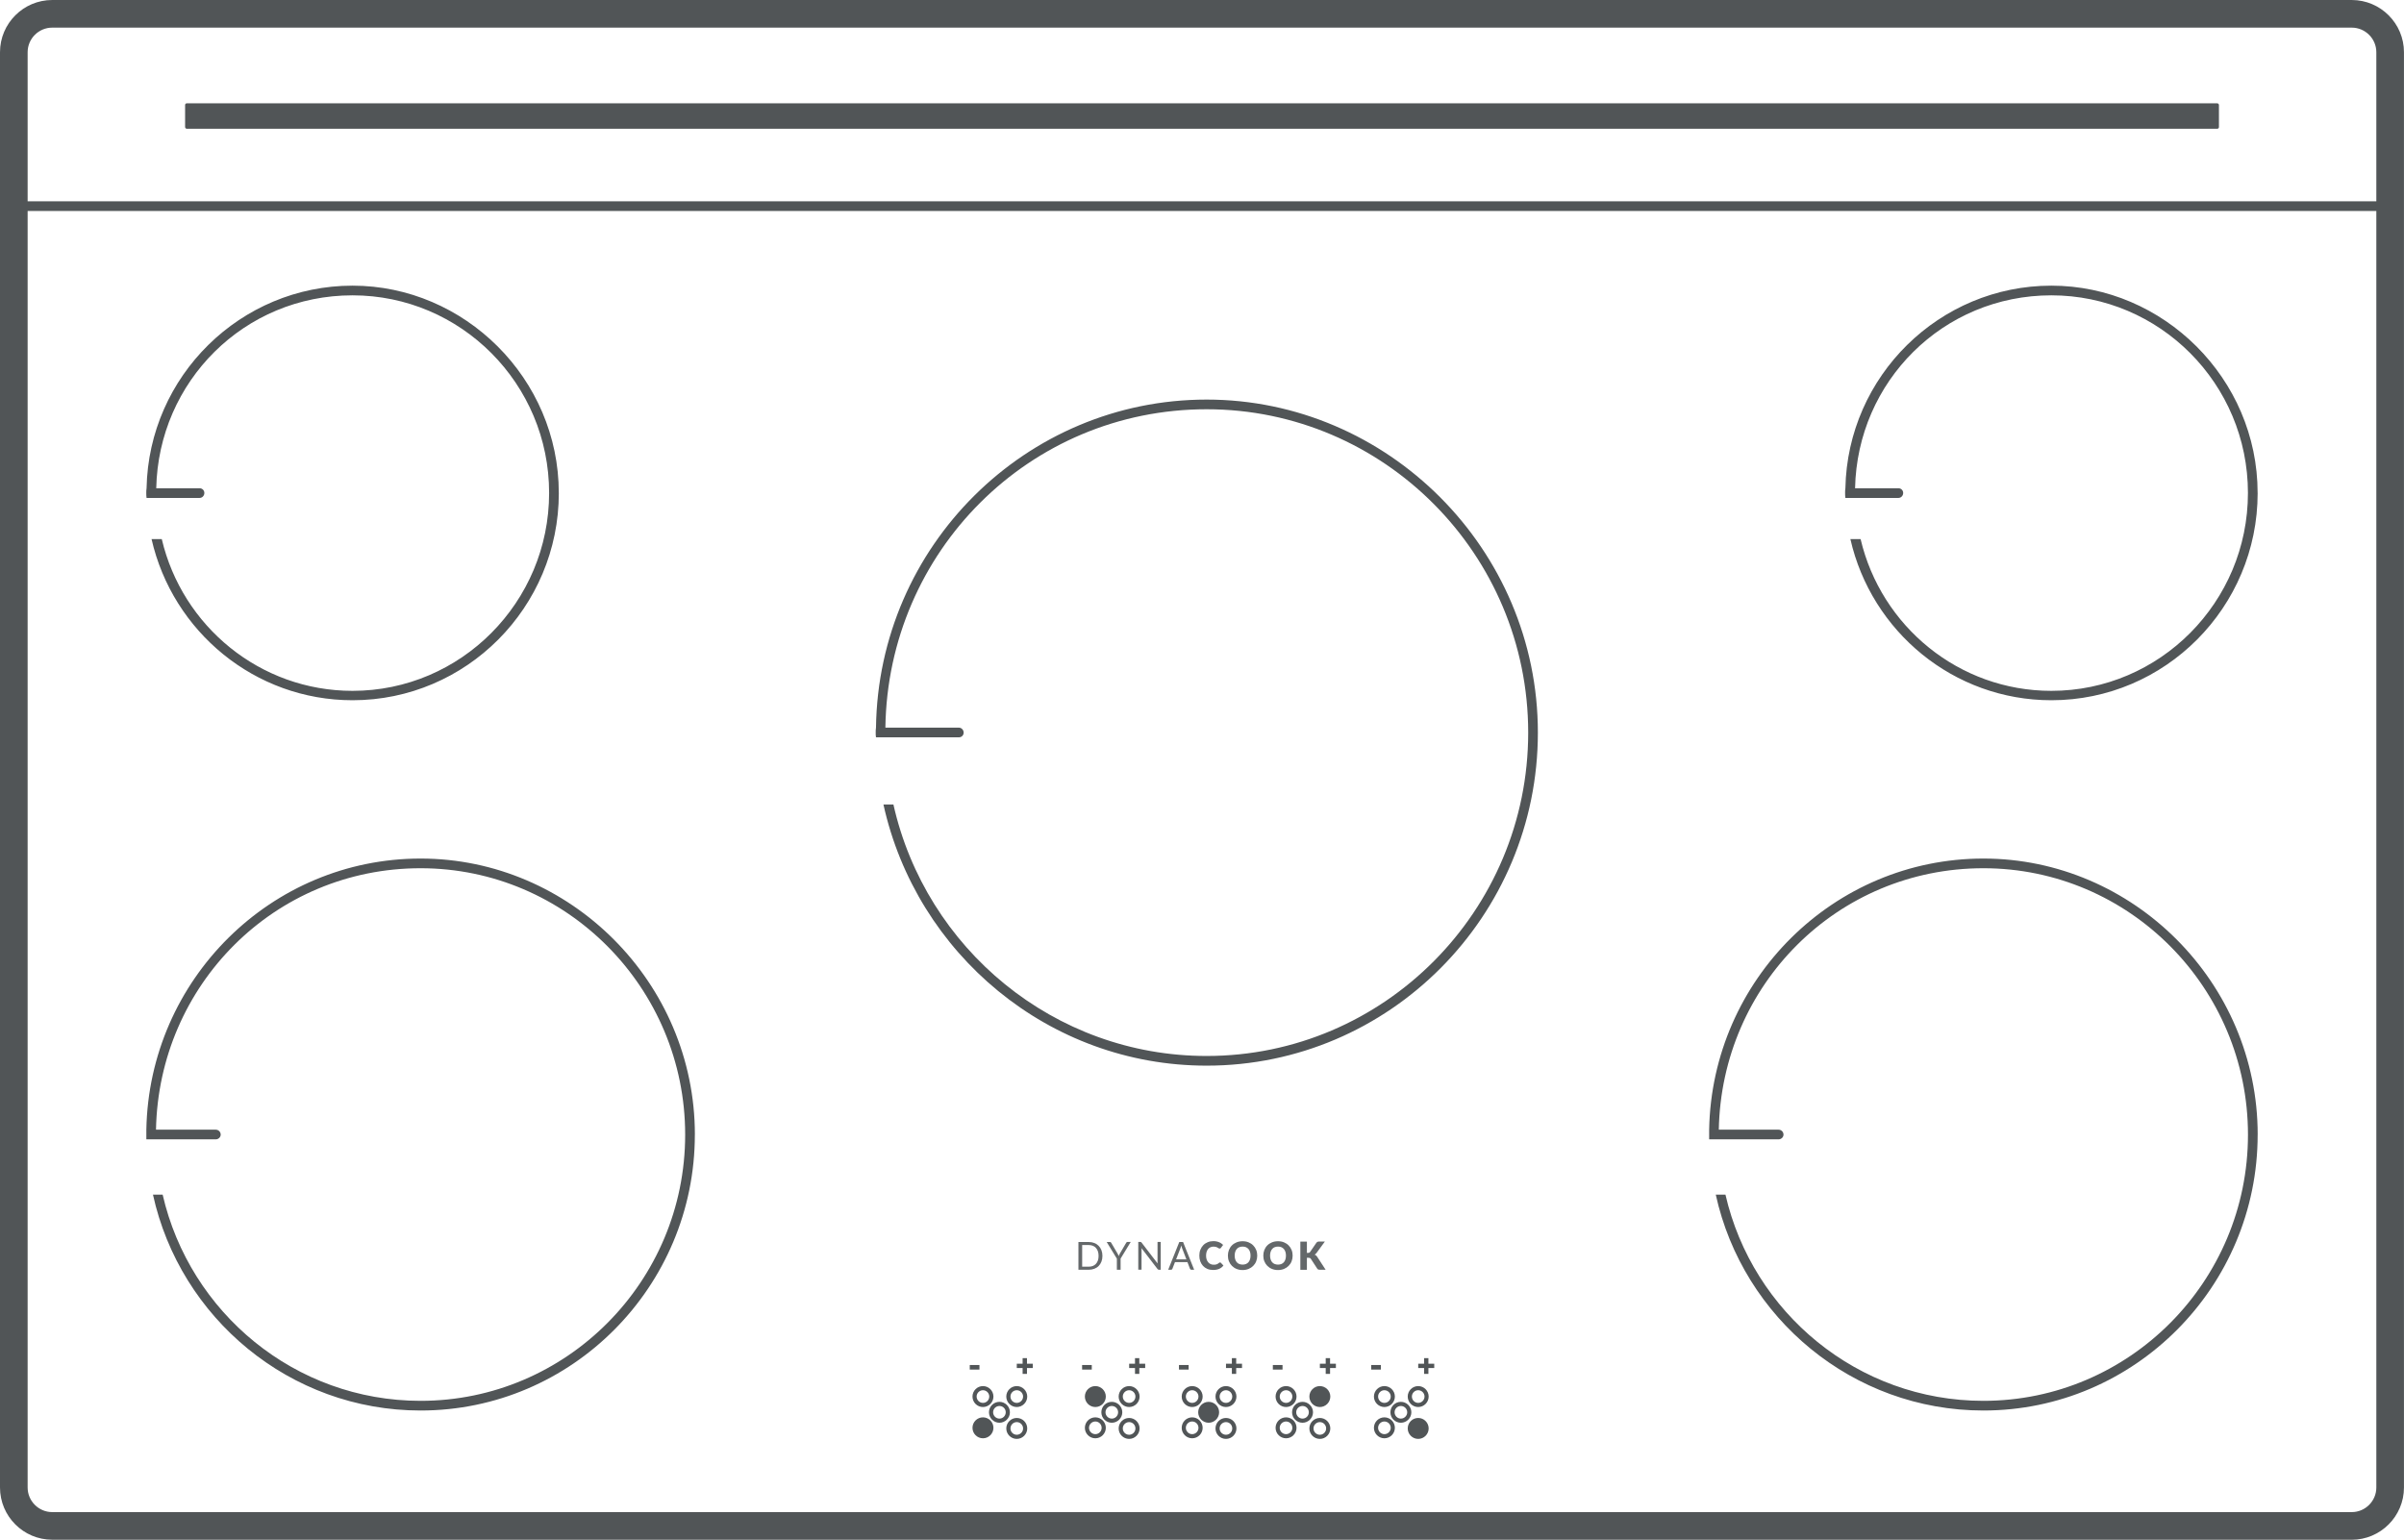 <?xml version="1.0" encoding="UTF-8"?><svg id="a" xmlns="http://www.w3.org/2000/svg" viewBox="0 0 668.08 428.03"><defs><style>.b{fill:#64686a;}.c{fill:#515557;}</style></defs><path class="c" d="M653.56,428.03H14.52c-8.01,0-14.52-6.51-14.52-14.53V14.52C0,6.51,6.52,0,14.52,0h639.03c8.01,0,14.52,6.51,14.52,14.52v398.99c0,8.01-6.52,14.53-14.52,14.53ZM14.52,7.68c-3.77,0-6.84,3.07-6.84,6.84v398.99c0,3.77,3.07,6.84,6.84,6.84h639.03c3.77,0,6.84-3.07,6.84-6.84V14.52c0-3.77-3.07-6.84-6.84-6.84H14.52Z"/><rect class="c" x="51.44" y="28.72" width="565.21" height="7.07" rx=".46" ry=".46"/><path class="b" d="M305.3,349.12c0-.47-.06-.9-.19-1.27-.13-.37-.31-.69-.55-.95-.24-.26-.52-.46-.86-.59-.34-.14-.71-.2-1.13-.2h-1.83v6.02h1.83c.42,0,.79-.07,1.13-.2.34-.14.62-.33.86-.59.24-.26.42-.57.55-.94.13-.37.19-.8.19-1.27M306.37,349.12c0,.58-.09,1.1-.27,1.58-.18.47-.44.88-.77,1.22-.33.34-.73.6-1.2.78-.47.18-.99.28-1.55.28h-2.88v-7.71h2.88c.57,0,1.08.09,1.55.28.47.18.87.45,1.2.79.33.34.59.75.77,1.22.18.47.27,1,.27,1.58"/><path class="b" d="M311.42,349.9v3.07h-1.04v-3.07l-2.83-4.64h.91c.09,0,.17.02.22.07.05.04.1.1.14.17l1.76,3c.06.13.12.24.18.35.05.11.1.22.14.33.04-.11.08-.22.13-.33.05-.11.11-.23.17-.35l1.76-3c.03-.06.08-.12.13-.17.06-.05.13-.08.22-.08h.92l-2.82,4.64Z"/><path class="b" d="M322.57,345.26v7.71h-.52c-.08,0-.15-.01-.21-.04-.06-.03-.11-.08-.16-.15l-4.46-5.81c0,.09.01.18.02.26,0,.09,0,.17,0,.24v5.49h-.91v-7.71h.54s.09,0,.12,0c.03,0,.06.01.09.03.02.01.05.03.08.05.02.02.05.05.08.09l4.46,5.81c0-.09-.01-.18-.02-.27,0-.09,0-.17,0-.25v-5.46h.91Z"/><path class="b" d="M329.71,350.11l-1.21-3.14c-.04-.09-.07-.2-.11-.33-.04-.12-.08-.26-.11-.4-.08.29-.15.53-.23.73l-1.21,3.13h2.88ZM331.88,352.97h-.81c-.09,0-.17-.02-.23-.07-.06-.05-.1-.11-.13-.18l-.72-1.86h-3.46l-.72,1.86c-.02.06-.06.12-.12.17-.06.05-.14.08-.23.08h-.81l3.08-7.71h1.05l3.08,7.71Z"/><path class="b" d="M339.03,350.94s.09,0,.13.02c.04.02.08.04.12.08l.72.76c-.32.41-.71.72-1.19.93-.48.21-1.04.31-1.69.31-.6,0-1.13-.1-1.6-.3-.47-.2-.87-.48-1.2-.84-.33-.36-.58-.78-.76-1.27-.18-.49-.26-1.02-.26-1.6s.09-1.12.29-1.61c.19-.49.46-.91.8-1.27.34-.36.76-.63,1.24-.83.48-.2,1.01-.3,1.59-.3.29,0,.57.03.83.08.26.05.5.12.73.22.23.09.43.2.62.33.19.13.36.27.51.42l-.61.82c-.04.05-.09.1-.14.14-.05.04-.13.06-.23.06-.06,0-.13-.01-.18-.04-.06-.03-.12-.06-.18-.1-.06-.04-.14-.09-.21-.13-.08-.05-.17-.09-.27-.13-.11-.04-.23-.08-.37-.1-.14-.03-.31-.04-.5-.04-.3,0-.58.06-.83.17-.25.11-.46.27-.65.49-.18.21-.32.48-.42.79-.1.31-.15.66-.15,1.06s.05.76.16,1.07c.11.31.26.57.45.79.19.21.41.38.66.49.25.11.52.17.81.17.16,0,.32,0,.45-.02.14-.02.26-.04.38-.08.12-.04.23-.09.33-.15.1-.06.21-.14.32-.24.04-.04.09-.07.14-.09.05-.02.1-.03.16-.03"/><path class="b" d="M347.53,349.05c0-.39-.05-.74-.15-1.05-.1-.31-.24-.57-.43-.79-.19-.22-.42-.38-.69-.5-.27-.11-.58-.17-.93-.17s-.66.06-.94.17c-.27.11-.51.28-.69.5-.19.22-.33.48-.43.79-.1.31-.15.66-.15,1.05s.05.74.15,1.05c.1.31.24.57.43.79.19.22.42.38.69.49.27.11.59.17.94.17s.66-.06.93-.17c.27-.11.5-.28.69-.49.19-.22.33-.48.43-.79.1-.31.15-.66.15-1.05M349.39,349.05c0,.57-.1,1.09-.29,1.58s-.47.91-.83,1.27c-.36.36-.78.64-1.28.85-.5.2-1.06.31-1.67.31s-1.17-.1-1.67-.31c-.5-.2-.93-.49-1.29-.85-.36-.36-.63-.78-.83-1.27-.2-.49-.29-1.02-.29-1.58s.1-1.09.29-1.58c.2-.49.47-.91.83-1.27.36-.36.79-.64,1.29-.84.5-.2,1.06-.31,1.67-.31s1.17.1,1.67.31c.5.21.93.49,1.28.85.36.36.63.78.83,1.27.2.49.29,1.01.29,1.58"/><path class="b" d="M357.37,349.05c0-.39-.05-.74-.15-1.05-.1-.31-.25-.57-.43-.79-.19-.22-.42-.38-.69-.5-.27-.11-.58-.17-.93-.17s-.66.06-.94.17-.51.28-.69.5c-.19.22-.33.48-.43.79-.1.31-.15.66-.15,1.05s.05.74.15,1.05c.1.31.24.57.43.79.19.22.42.38.69.49.27.11.59.17.94.17s.66-.06.93-.17c.27-.11.5-.28.69-.49.19-.22.33-.48.43-.79.1-.31.15-.66.15-1.05M359.23,349.05c0,.57-.1,1.09-.29,1.58s-.47.91-.83,1.27c-.36.36-.78.64-1.28.85-.5.2-1.06.31-1.67.31s-1.17-.1-1.67-.31c-.5-.2-.93-.49-1.29-.85-.36-.36-.63-.78-.83-1.27-.2-.49-.29-1.02-.29-1.58s.1-1.09.29-1.58c.2-.49.47-.91.83-1.27.36-.36.79-.64,1.29-.84s1.06-.31,1.67-.31,1.16.1,1.67.31c.5.21.93.49,1.28.85.36.36.63.78.83,1.27.2.49.29,1.01.29,1.58"/><path class="b" d="M363.19,348.3h.29c.27,0,.46-.08.58-.25l1.76-2.56c.1-.14.22-.23.34-.28.12-.05.27-.08.45-.08h1.58l-2.32,3.17c-.17.22-.34.38-.53.47.14.05.26.12.37.21.11.09.22.21.31.35l2.37,3.64h-1.63c-.1,0-.19,0-.27-.02-.07-.01-.14-.04-.19-.06-.05-.03-.1-.06-.14-.1-.04-.04-.08-.09-.11-.14l-1.78-2.73c-.06-.1-.15-.17-.24-.21-.1-.04-.23-.06-.4-.06h-.44v3.34h-1.82v-7.84h1.82v3.17Z"/><rect class="c" x="1.39" y="55.96" width="660.4" height="2.69"/><path class="c" d="M627.41,137.04c0,31.81-25.74,57.62-57.32,57.62-27.2,0-50.02-19.13-55.86-44.79h2.84c5.69,24.2,27.28,42.18,53.01,42.18,30.12,0,54.63-24.66,54.63-55.01s-24.51-54.94-54.63-54.94-53.94,23.97-54.55,53.63h12.06c.69,0,1.31.54,1.31,1.31s-.61,1.38-1.31,1.38h-14.75c-.08-.46-.08-.92-.08-1.38s0-.85.08-1.31c.61-31.19,26.12-56.32,57.24-56.32s57.32,25.82,57.32,57.62Z"/><path class="c" d="M627.41,315.43c0,42.26-34.19,76.68-76.22,76.68-36.34,0-66.84-25.74-74.37-60.01h2.69c7.53,32.81,36.8,57.32,71.68,57.32,40.57,0,73.53-33.19,73.53-73.99s-32.96-74.07-73.53-74.07-72.76,32.42-73.53,72.68h16.6c.77,0,1.38.61,1.38,1.38,0,.69-.61,1.31-1.38,1.31h-19.28v-2.69c.77-41.72,34.65-75.37,76.22-75.37s76.22,34.42,76.22,76.76Z"/><path class="c" d="M155.3,137.04c0,31.81-25.74,57.62-57.32,57.62-27.2,0-50.02-19.13-55.86-44.79h2.84c5.69,24.2,27.28,42.18,53.01,42.18,30.12,0,54.63-24.66,54.63-55.01s-24.51-54.94-54.63-54.94-53.94,23.97-54.55,53.63h12.06c.69,0,1.31.54,1.31,1.31s-.61,1.38-1.31,1.38h-14.75c-.08-.46-.08-.92-.08-1.38s0-.85.08-1.31c.61-31.19,26.12-56.32,57.24-56.32s57.32,25.82,57.32,57.62Z"/><path class="c" d="M193.1,315.43c0,42.26-34.19,76.68-76.22,76.68-36.34,0-66.84-25.74-74.37-60.01h2.69c7.53,32.81,36.8,57.32,71.68,57.32,40.57,0,73.53-33.19,73.53-73.99s-32.96-74.07-73.53-74.07-72.76,32.42-73.53,72.68h16.6c.77,0,1.38.61,1.38,1.38,0,.69-.61,1.31-1.38,1.31h-19.28v-2.69c.77-41.72,34.65-75.37,76.22-75.37s76.22,34.42,76.22,76.76Z"/><path class="c" d="M427.38,203.66c0,51.02-41.26,92.58-92.05,92.58-43.87,0-80.67-31.12-89.82-72.61h2.77c8.99,40.03,44.64,69.92,87.05,69.92,49.25,0,89.36-40.34,89.36-89.89s-40.11-89.89-89.36-89.89-88.59,39.57-89.28,88.51h20.44c.69,0,1.31.61,1.31,1.38s-.61,1.31-1.31,1.31h-23.05c-.08-.46-.08-.85-.08-1.31s0-.92.08-1.38c.69-50.48,41.64-91.2,91.89-91.2s92.05,41.49,92.05,92.58Z"/><rect class="c" x="269.5" y="379.46" width="2.69" height="1.27"/><polygon class="c" points="284.19 377.55 284.19 379.1 282.57 379.1 282.57 380.3 284.19 380.3 284.19 381.93 285.4 381.93 285.4 380.3 287.02 380.3 287.02 379.1 285.4 379.1 285.4 377.55 284.19 377.55"/><path class="c" d="M273.17,399.25c-1.27,0-2.33-1.06-2.33-2.33s1.06-2.33,2.33-2.33,2.33,1.06,2.33,2.33-1.06,2.33-2.33,2.33"/><path class="c" d="M394.12,399.25c-1.27,0-2.33-1.06-2.33-2.33s1.06-2.33,2.33-2.33,2.33,1.06,2.33,2.33-1.06,2.33-2.33,2.33"/><path class="c" d="M304.4,390.56c-1.27,0-2.33-1.06-2.33-2.33s1.06-2.33,2.33-2.33,2.33,1.06,2.33,2.33-1.06,2.33-2.33,2.33"/><path class="c" d="M366.79,390.56c-1.27,0-2.33-1.06-2.33-2.33s1.06-2.33,2.33-2.33,2.33,1.06,2.33,2.33-1.06,2.33-2.33,2.33"/><path class="c" d="M335.89,394.93c-1.27,0-2.33-1.06-2.33-2.33s1.06-2.33,2.33-2.33,2.33,1.06,2.33,2.33-1.06,2.33-2.33,2.33"/><path class="c" d="M273.17,399.83c-1.61,0-2.91-1.31-2.91-2.91s1.31-2.91,2.91-2.91,2.91,1.31,2.91,2.91-1.31,2.91-2.91,2.91ZM273.17,395.16c-.97,0-1.76.79-1.76,1.76s.79,1.76,1.76,1.76,1.75-.79,1.75-1.76-.78-1.76-1.75-1.76Z"/><path class="c" d="M277.75,395.51c-1.61,0-2.91-1.31-2.91-2.91s1.31-2.9,2.91-2.9,2.91,1.31,2.91,2.9-1.31,2.91-2.91,2.91ZM277.75,390.85c-.97,0-1.76.78-1.76,1.75s.79,1.76,1.76,1.76,1.75-.79,1.75-1.76-.78-1.75-1.75-1.75Z"/><path class="c" d="M282.56,400c-1.6,0-2.91-1.31-2.91-2.91s1.31-2.91,2.91-2.91,2.91,1.31,2.91,2.91-1.31,2.91-2.91,2.91ZM282.56,395.33c-.97,0-1.75.79-1.75,1.76s.78,1.76,1.75,1.76,1.76-.79,1.76-1.76-.79-1.76-1.76-1.76Z"/><path class="c" d="M282.56,391.14c-1.6,0-2.91-1.31-2.91-2.91s1.31-2.91,2.91-2.91,2.91,1.31,2.91,2.91-1.31,2.91-2.91,2.91ZM282.56,386.47c-.97,0-1.75.79-1.75,1.76s.78,1.76,1.75,1.76,1.76-.79,1.76-1.76-.79-1.76-1.76-1.76Z"/><path class="c" d="M273.17,391.14c-1.61,0-2.91-1.31-2.91-2.91s1.31-2.91,2.91-2.91,2.91,1.31,2.91,2.91-1.31,2.91-2.91,2.91ZM273.17,386.47c-.97,0-1.76.79-1.76,1.76s.79,1.76,1.76,1.76,1.75-.79,1.75-1.76-.78-1.76-1.75-1.76Z"/><rect class="c" x="300.72" y="379.46" width="2.69" height="1.27"/><polygon class="c" points="315.42 377.55 315.42 379.1 313.8 379.1 313.8 380.3 315.42 380.3 315.42 381.93 316.62 381.93 316.62 380.3 318.25 380.3 318.25 379.1 316.62 379.1 316.62 377.55 315.42 377.55"/><path class="c" d="M304.4,399.83c-1.61,0-2.91-1.31-2.91-2.91s1.31-2.91,2.91-2.91,2.91,1.31,2.91,2.91-1.31,2.91-2.91,2.91ZM304.4,395.16c-.97,0-1.76.79-1.76,1.76s.79,1.76,1.76,1.76,1.75-.79,1.75-1.76-.78-1.76-1.75-1.76Z"/><path class="c" d="M308.98,395.51c-1.61,0-2.91-1.31-2.91-2.91s1.31-2.9,2.91-2.9,2.91,1.31,2.91,2.9-1.31,2.91-2.91,2.91ZM308.98,390.85c-.97,0-1.76.78-1.76,1.75s.79,1.76,1.76,1.76,1.75-.79,1.75-1.76-.78-1.75-1.75-1.75Z"/><path class="c" d="M313.79,400c-1.61,0-2.91-1.31-2.91-2.91s1.31-2.91,2.91-2.91,2.91,1.31,2.91,2.91-1.31,2.91-2.91,2.91ZM313.79,395.33c-.97,0-1.76.79-1.76,1.76s.79,1.76,1.76,1.76,1.75-.79,1.75-1.76-.78-1.76-1.75-1.76Z"/><path class="c" d="M313.79,391.14c-1.61,0-2.91-1.31-2.91-2.91s1.31-2.91,2.91-2.91,2.91,1.31,2.91,2.91-1.31,2.91-2.91,2.91ZM313.79,386.47c-.97,0-1.76.79-1.76,1.76s.79,1.76,1.76,1.76,1.75-.79,1.75-1.76-.78-1.76-1.75-1.76Z"/><path class="c" d="M304.4,391.14c-1.61,0-2.91-1.31-2.91-2.91s1.31-2.91,2.91-2.91,2.91,1.31,2.91,2.91-1.31,2.91-2.91,2.91ZM304.4,386.47c-.97,0-1.76.79-1.76,1.76s.79,1.76,1.76,1.76,1.75-.79,1.75-1.76-.78-1.76-1.75-1.76Z"/><rect class="c" x="327.64" y="379.46" width="2.69" height="1.27"/><polygon class="c" points="342.34 377.55 342.34 379.1 340.71 379.1 340.71 380.3 342.34 380.3 342.34 381.93 343.54 381.93 343.54 380.3 345.16 380.3 345.16 379.1 343.54 379.1 343.54 377.55 342.34 377.55"/><path class="c" d="M331.31,399.83c-1.61,0-2.91-1.31-2.91-2.91s1.31-2.91,2.91-2.91,2.91,1.31,2.91,2.91-1.31,2.91-2.91,2.91ZM331.31,395.16c-.97,0-1.76.79-1.76,1.76s.79,1.76,1.76,1.76,1.75-.79,1.75-1.76-.78-1.76-1.75-1.76Z"/><path class="c" d="M335.89,395.51c-1.61,0-2.91-1.31-2.91-2.91s1.31-2.9,2.91-2.9,2.91,1.31,2.91,2.9-1.31,2.91-2.91,2.91ZM335.89,390.85c-.97,0-1.76.78-1.76,1.75s.79,1.76,1.76,1.76,1.75-.79,1.75-1.76-.78-1.75-1.75-1.75Z"/><path class="c" d="M340.7,400c-1.61,0-2.91-1.31-2.91-2.91s1.31-2.91,2.91-2.91,2.91,1.31,2.91,2.91-1.31,2.91-2.91,2.91ZM340.7,395.33c-.97,0-1.76.79-1.76,1.76s.79,1.76,1.76,1.76,1.75-.79,1.75-1.76-.78-1.76-1.75-1.76Z"/><path class="c" d="M340.7,391.14c-1.61,0-2.91-1.31-2.91-2.91s1.31-2.91,2.91-2.91,2.91,1.31,2.91,2.91-1.31,2.91-2.91,2.91ZM340.7,386.47c-.97,0-1.76.79-1.76,1.76s.79,1.76,1.76,1.76,1.75-.79,1.75-1.76-.78-1.76-1.75-1.76Z"/><path class="c" d="M331.31,391.14c-1.61,0-2.91-1.31-2.91-2.91s1.31-2.91,2.91-2.91,2.91,1.31,2.91,2.91-1.31,2.91-2.91,2.91ZM331.31,386.47c-.97,0-1.76.79-1.76,1.76s.79,1.76,1.76,1.76,1.75-.79,1.75-1.76-.78-1.76-1.75-1.76Z"/><rect class="c" x="353.73" y="379.46" width="2.69" height="1.27"/><polygon class="c" points="368.42 377.55 368.42 379.1 366.8 379.1 366.8 380.3 368.42 380.3 368.42 381.93 369.63 381.93 369.63 380.3 371.25 380.3 371.25 379.1 369.63 379.1 369.63 377.55 368.42 377.55"/><path class="c" d="M357.4,399.83c-1.61,0-2.91-1.31-2.91-2.91s1.31-2.91,2.91-2.91,2.91,1.31,2.91,2.91-1.31,2.91-2.91,2.91ZM357.4,395.16c-.97,0-1.76.79-1.76,1.76s.79,1.76,1.76,1.76,1.75-.79,1.75-1.76-.78-1.76-1.75-1.76Z"/><path class="c" d="M361.98,395.51c-1.61,0-2.91-1.31-2.91-2.91s1.31-2.9,2.91-2.9,2.91,1.31,2.91,2.9-1.31,2.91-2.91,2.91ZM361.98,390.85c-.97,0-1.76.78-1.76,1.75s.79,1.76,1.76,1.76,1.75-.79,1.75-1.76-.78-1.75-1.75-1.75Z"/><path class="c" d="M366.79,400c-1.61,0-2.91-1.31-2.91-2.91s1.31-2.91,2.91-2.91,2.91,1.31,2.91,2.91-1.31,2.91-2.91,2.91ZM366.79,395.33c-.97,0-1.76.79-1.76,1.76s.79,1.76,1.76,1.76,1.75-.79,1.75-1.76-.78-1.76-1.75-1.76Z"/><path class="c" d="M366.79,391.14c-1.61,0-2.91-1.31-2.91-2.91s1.31-2.91,2.91-2.91,2.91,1.31,2.91,2.91-1.31,2.91-2.91,2.91ZM366.79,386.47c-.97,0-1.76.79-1.76,1.76s.79,1.76,1.76,1.76,1.75-.79,1.75-1.76-.78-1.76-1.75-1.76Z"/><path class="c" d="M357.4,391.14c-1.61,0-2.91-1.31-2.91-2.91s1.31-2.91,2.91-2.91,2.91,1.31,2.91,2.91-1.31,2.91-2.91,2.91ZM357.4,386.47c-.97,0-1.76.79-1.76,1.76s.79,1.76,1.76,1.76,1.75-.79,1.75-1.76-.78-1.76-1.75-1.76Z"/><rect class="c" x="381.06" y="379.46" width="2.69" height="1.27"/><polygon class="c" points="395.76 377.55 395.76 379.1 394.13 379.1 394.13 380.3 395.76 380.3 395.76 381.93 396.96 381.93 396.96 380.3 398.58 380.3 398.58 379.1 396.96 379.1 396.96 377.55 395.76 377.55"/><path class="c" d="M384.73,399.83c-1.6,0-2.91-1.31-2.91-2.91s1.31-2.91,2.91-2.91,2.91,1.31,2.91,2.91-1.31,2.91-2.91,2.91ZM384.73,395.16c-.97,0-1.75.79-1.75,1.76s.78,1.76,1.75,1.76,1.76-.79,1.76-1.76-.79-1.76-1.76-1.76Z"/><path class="c" d="M389.31,395.51c-1.6,0-2.91-1.31-2.91-2.91s1.31-2.9,2.91-2.9,2.91,1.31,2.91,2.9-1.31,2.91-2.91,2.91ZM389.31,390.85c-.97,0-1.75.78-1.75,1.75s.78,1.76,1.75,1.76,1.76-.79,1.76-1.76-.79-1.75-1.76-1.75Z"/><path class="c" d="M394.12,400c-1.6,0-2.91-1.31-2.91-2.91s1.31-2.91,2.91-2.91,2.91,1.31,2.91,2.91-1.31,2.91-2.91,2.91ZM394.12,395.33c-.97,0-1.75.79-1.75,1.76s.78,1.76,1.75,1.76,1.76-.79,1.76-1.76-.79-1.76-1.76-1.76Z"/><path class="c" d="M394.12,391.14c-1.6,0-2.91-1.31-2.91-2.91s1.31-2.91,2.91-2.91,2.91,1.31,2.91,2.91-1.31,2.91-2.91,2.91ZM394.12,386.47c-.97,0-1.75.79-1.75,1.76s.78,1.76,1.75,1.76,1.76-.79,1.76-1.76-.79-1.76-1.76-1.76Z"/><path class="c" d="M384.73,391.14c-1.6,0-2.91-1.31-2.91-2.91s1.31-2.91,2.91-2.91,2.91,1.31,2.91,2.91-1.31,2.91-2.91,2.91ZM384.73,386.47c-.97,0-1.75.79-1.75,1.76s.78,1.76,1.75,1.76,1.76-.79,1.76-1.76-.79-1.76-1.76-1.76Z"/></svg>